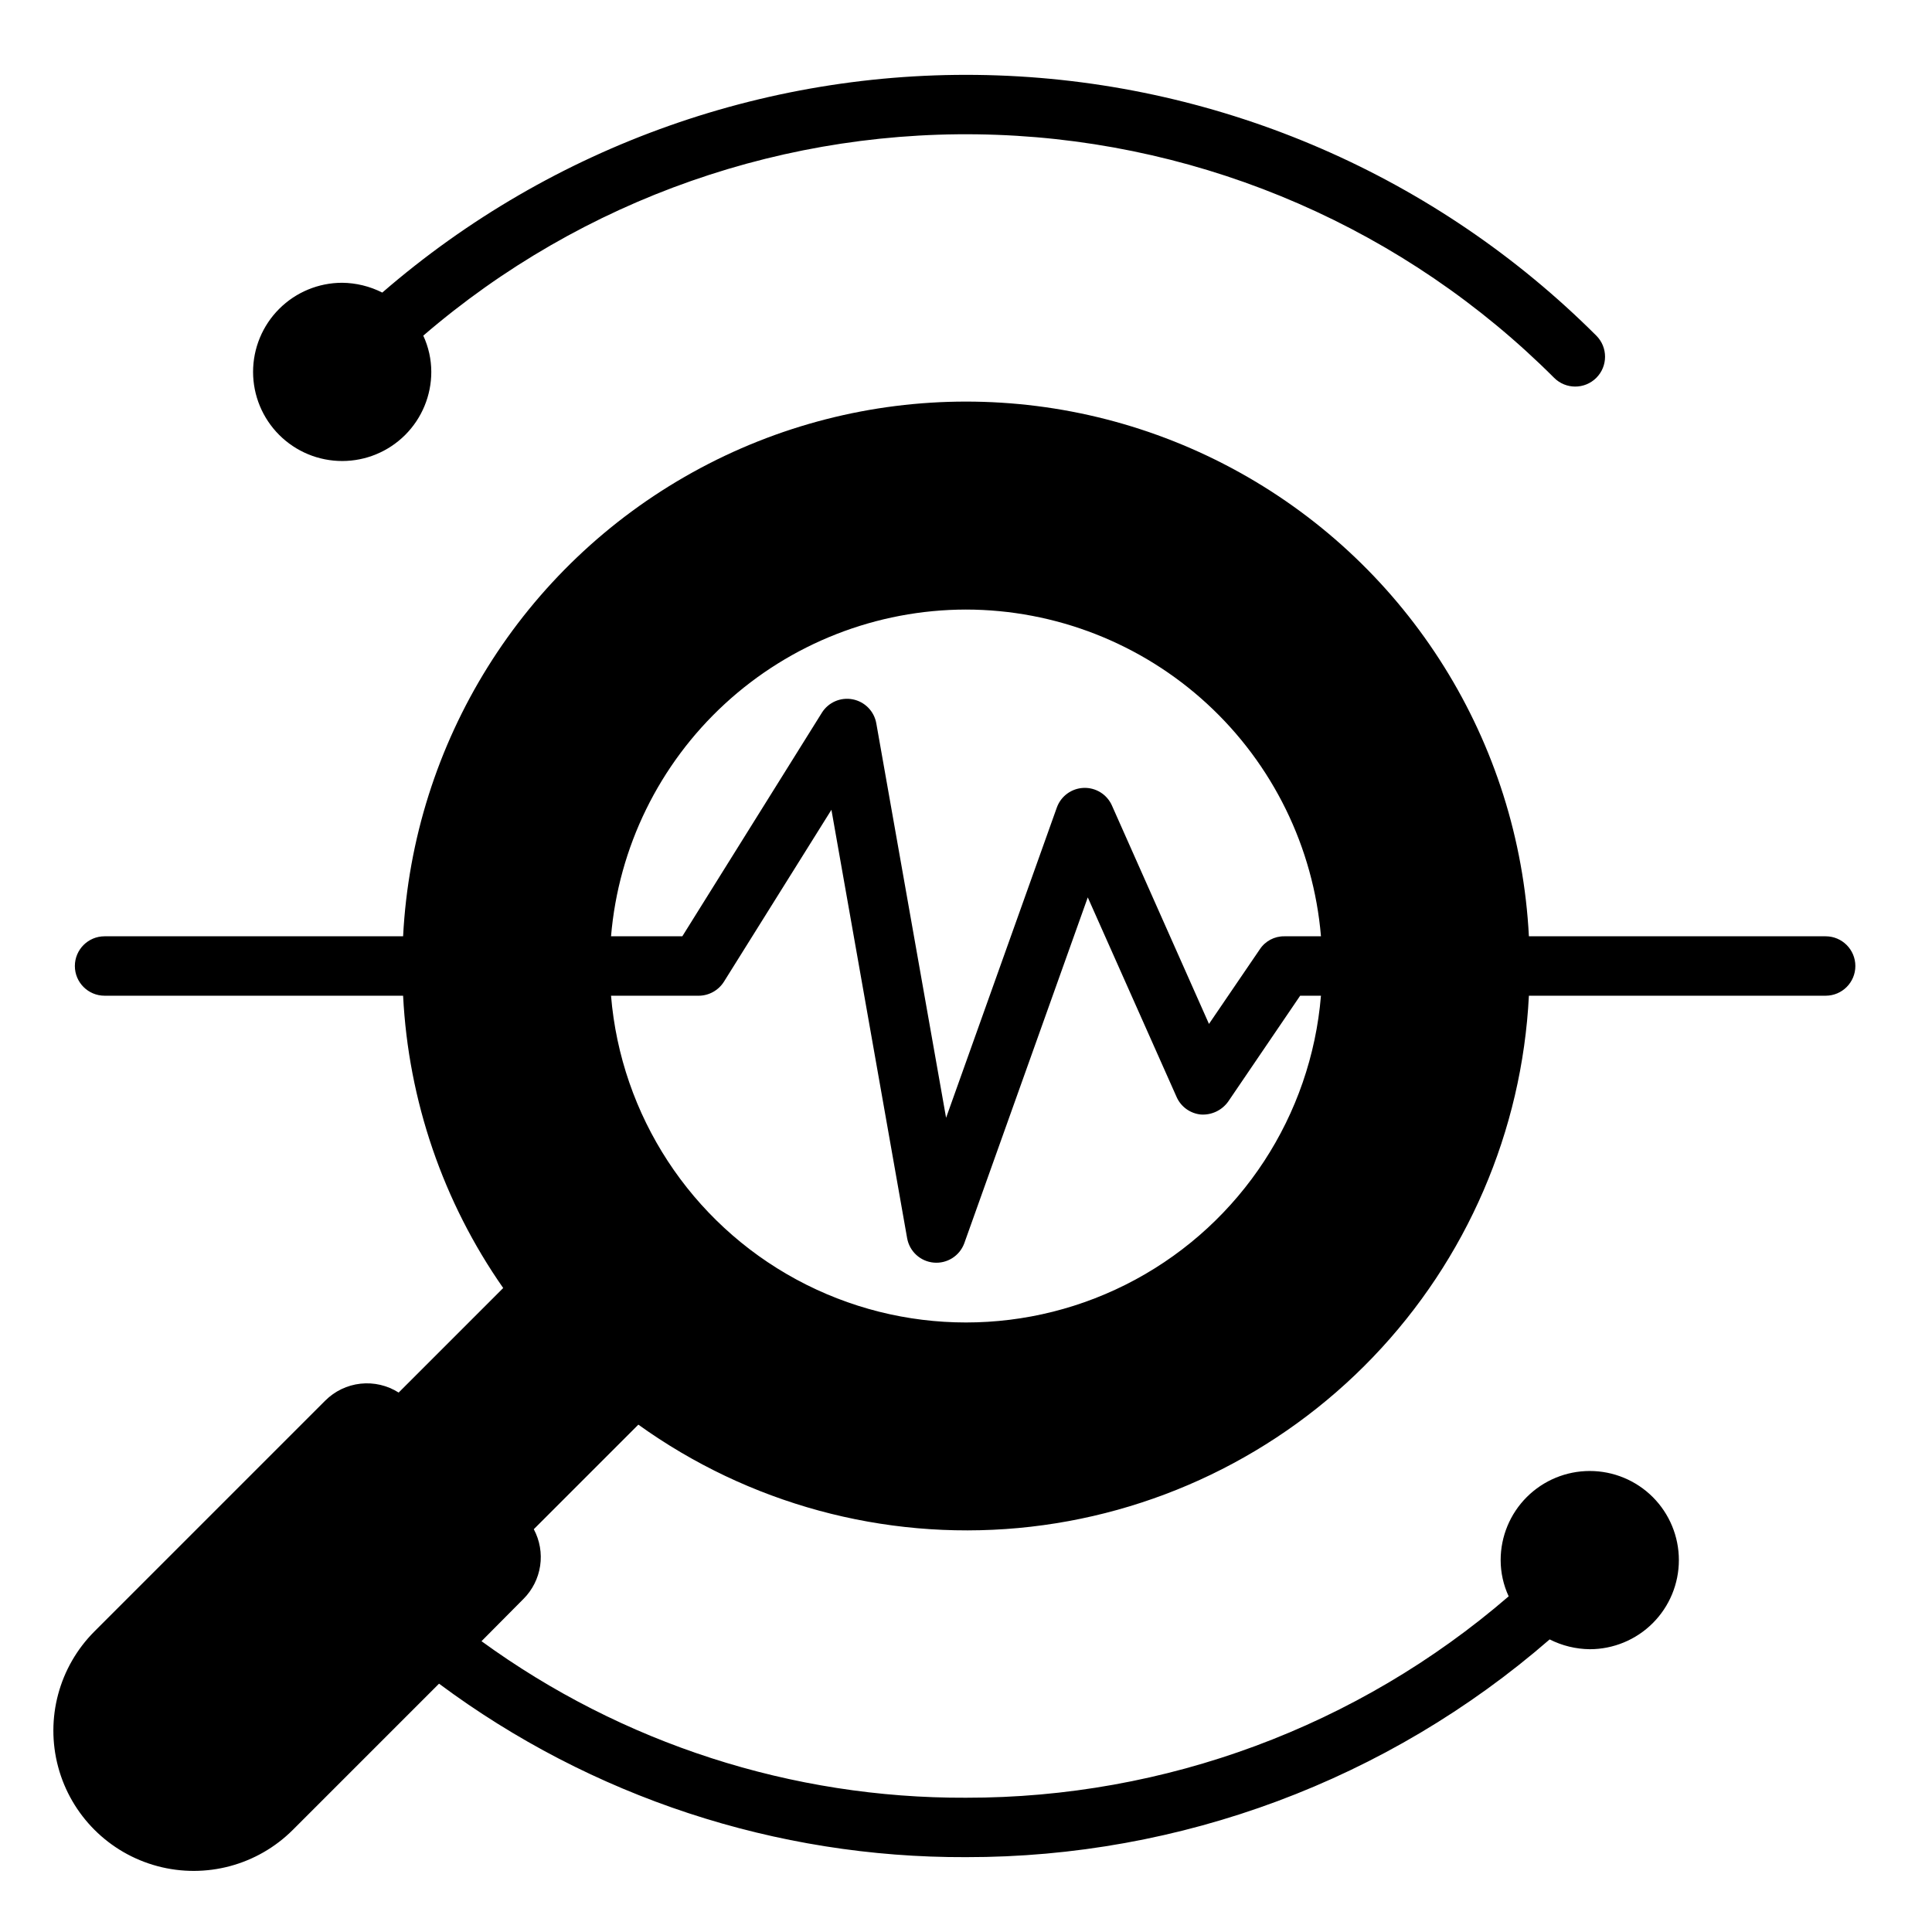 <?xml version="1.0" encoding="UTF-8"?>
<!-- Uploaded to: SVG Repo, www.svgrepo.com, Generator: SVG Repo Mixer Tools -->
<svg fill="#000000" width="800px" height="800px" version="1.1" viewBox="144 144 512 512" xmlns="http://www.w3.org/2000/svg">
 <g>
  <path d="m230.2 515.17-61.164 61.164c-9.395 9.395-13.062 23.086-9.625 35.918 3.438 12.828 13.461 22.852 26.293 26.289 12.832 3.441 26.523-0.23 35.914-9.621l38.73-38.73c40.352 30.027 89.352 46.16 139.65 45.973 56.836 0.074 111.78-20.422 154.68-57.703 3.297 1.672 6.934 2.559 10.629 2.598 6.262 0 12.27-2.488 16.699-6.918 4.426-4.426 6.914-10.434 6.914-16.699 0-6.262-2.488-12.27-6.914-16.699-4.43-4.426-10.438-6.914-16.699-6.914-6.266 0-12.273 2.488-16.699 6.914-4.43 4.43-6.918 10.438-6.918 16.699 0.004 3.32 0.73 6.598 2.125 9.605-39.969 34.5-91.023 53.445-143.82 53.371-46.121 0.18-91.098-14.355-128.39-41.484l11.098-11.18h0.004c2.383-2.379 3.941-5.461 4.438-8.793 0.496-3.332-0.094-6.734-1.684-9.703l27.711-27.711c29.164 20.953 64.91 30.68 100.67 27.398 35.762-3.285 69.137-19.359 94-45.277 24.859-25.914 39.535-59.926 41.332-95.793h78.645c4.348 0 7.871-3.523 7.871-7.871s-3.523-7.875-7.871-7.875h-78.645c-2.644-51.473-31.641-97.949-76.711-122.95-45.074-25.004-99.852-25.004-144.92 0-45.074 25.004-74.07 71.48-76.715 122.95h-79.113c-4.348 0-7.875 3.527-7.875 7.875s3.527 7.871 7.875 7.871h79.113c1.395 27.797 10.586 54.645 26.527 77.461l-27.707 27.707c-3-1.906-6.562-2.738-10.098-2.352s-6.832 1.965-9.348 4.481zm169.8-209.63c23.672 0.031 46.473 8.945 63.895 24.98 17.418 16.035 28.184 38.02 30.176 61.609h-9.684c-2.629-0.043-5.094 1.266-6.535 3.465l-13.461 19.758-25.742-57.938c-1.32-2.91-4.269-4.734-7.465-4.613-3.195 0.121-6 2.16-7.098 5.164l-29.363 82.262-18.496-104.54c-0.566-3.199-3.043-5.723-6.234-6.352-3.188-0.629-6.438 0.77-8.172 3.519l-37 59.273h-18.895 0.004c1.988-23.59 12.754-45.574 30.176-61.609 17.418-16.035 40.219-24.949 63.895-24.98zm-70.852 102.34c2.719-0.012 5.238-1.406 6.691-3.699l28.496-45.578 20.074 113.59v-0.004c0.641 3.481 3.523 6.109 7.051 6.418 3.523 0.312 6.824-1.766 8.066-5.078l32.746-91.711 23.539 52.898v0.004c1.152 2.602 3.621 4.375 6.453 4.644 2.852 0.18 5.594-1.133 7.242-3.465l19.051-28.023h5.512c-2.633 31.762-21.117 60.051-49.148 75.219-28.027 15.168-61.82 15.168-89.848 0-28.031-15.168-46.512-43.457-49.145-75.219z"/>
  <path d="m555.86 244.13c3.09 3.086 8.094 3.086 11.18 0 3.086-3.086 3.086-8.094 0-11.18-42.258-42.207-98.93-66.848-158.62-68.965-59.688-2.121-117.96 18.445-163.11 57.551-3.297-1.668-6.934-2.559-10.625-2.598-6.266 0-12.273 2.488-16.699 6.918-4.43 4.43-6.918 10.434-6.918 16.699 0 6.262 2.488 12.27 6.918 16.699 4.426 4.43 10.434 6.918 16.699 6.918 6.262 0 12.27-2.488 16.699-6.918 4.426-4.43 6.914-10.438 6.914-16.699-0.004-3.316-0.727-6.594-2.125-9.605 42.152-36.281 96.461-55.293 152.04-53.219s108.32 25.074 147.65 64.398z"/>
 </g>
</svg>